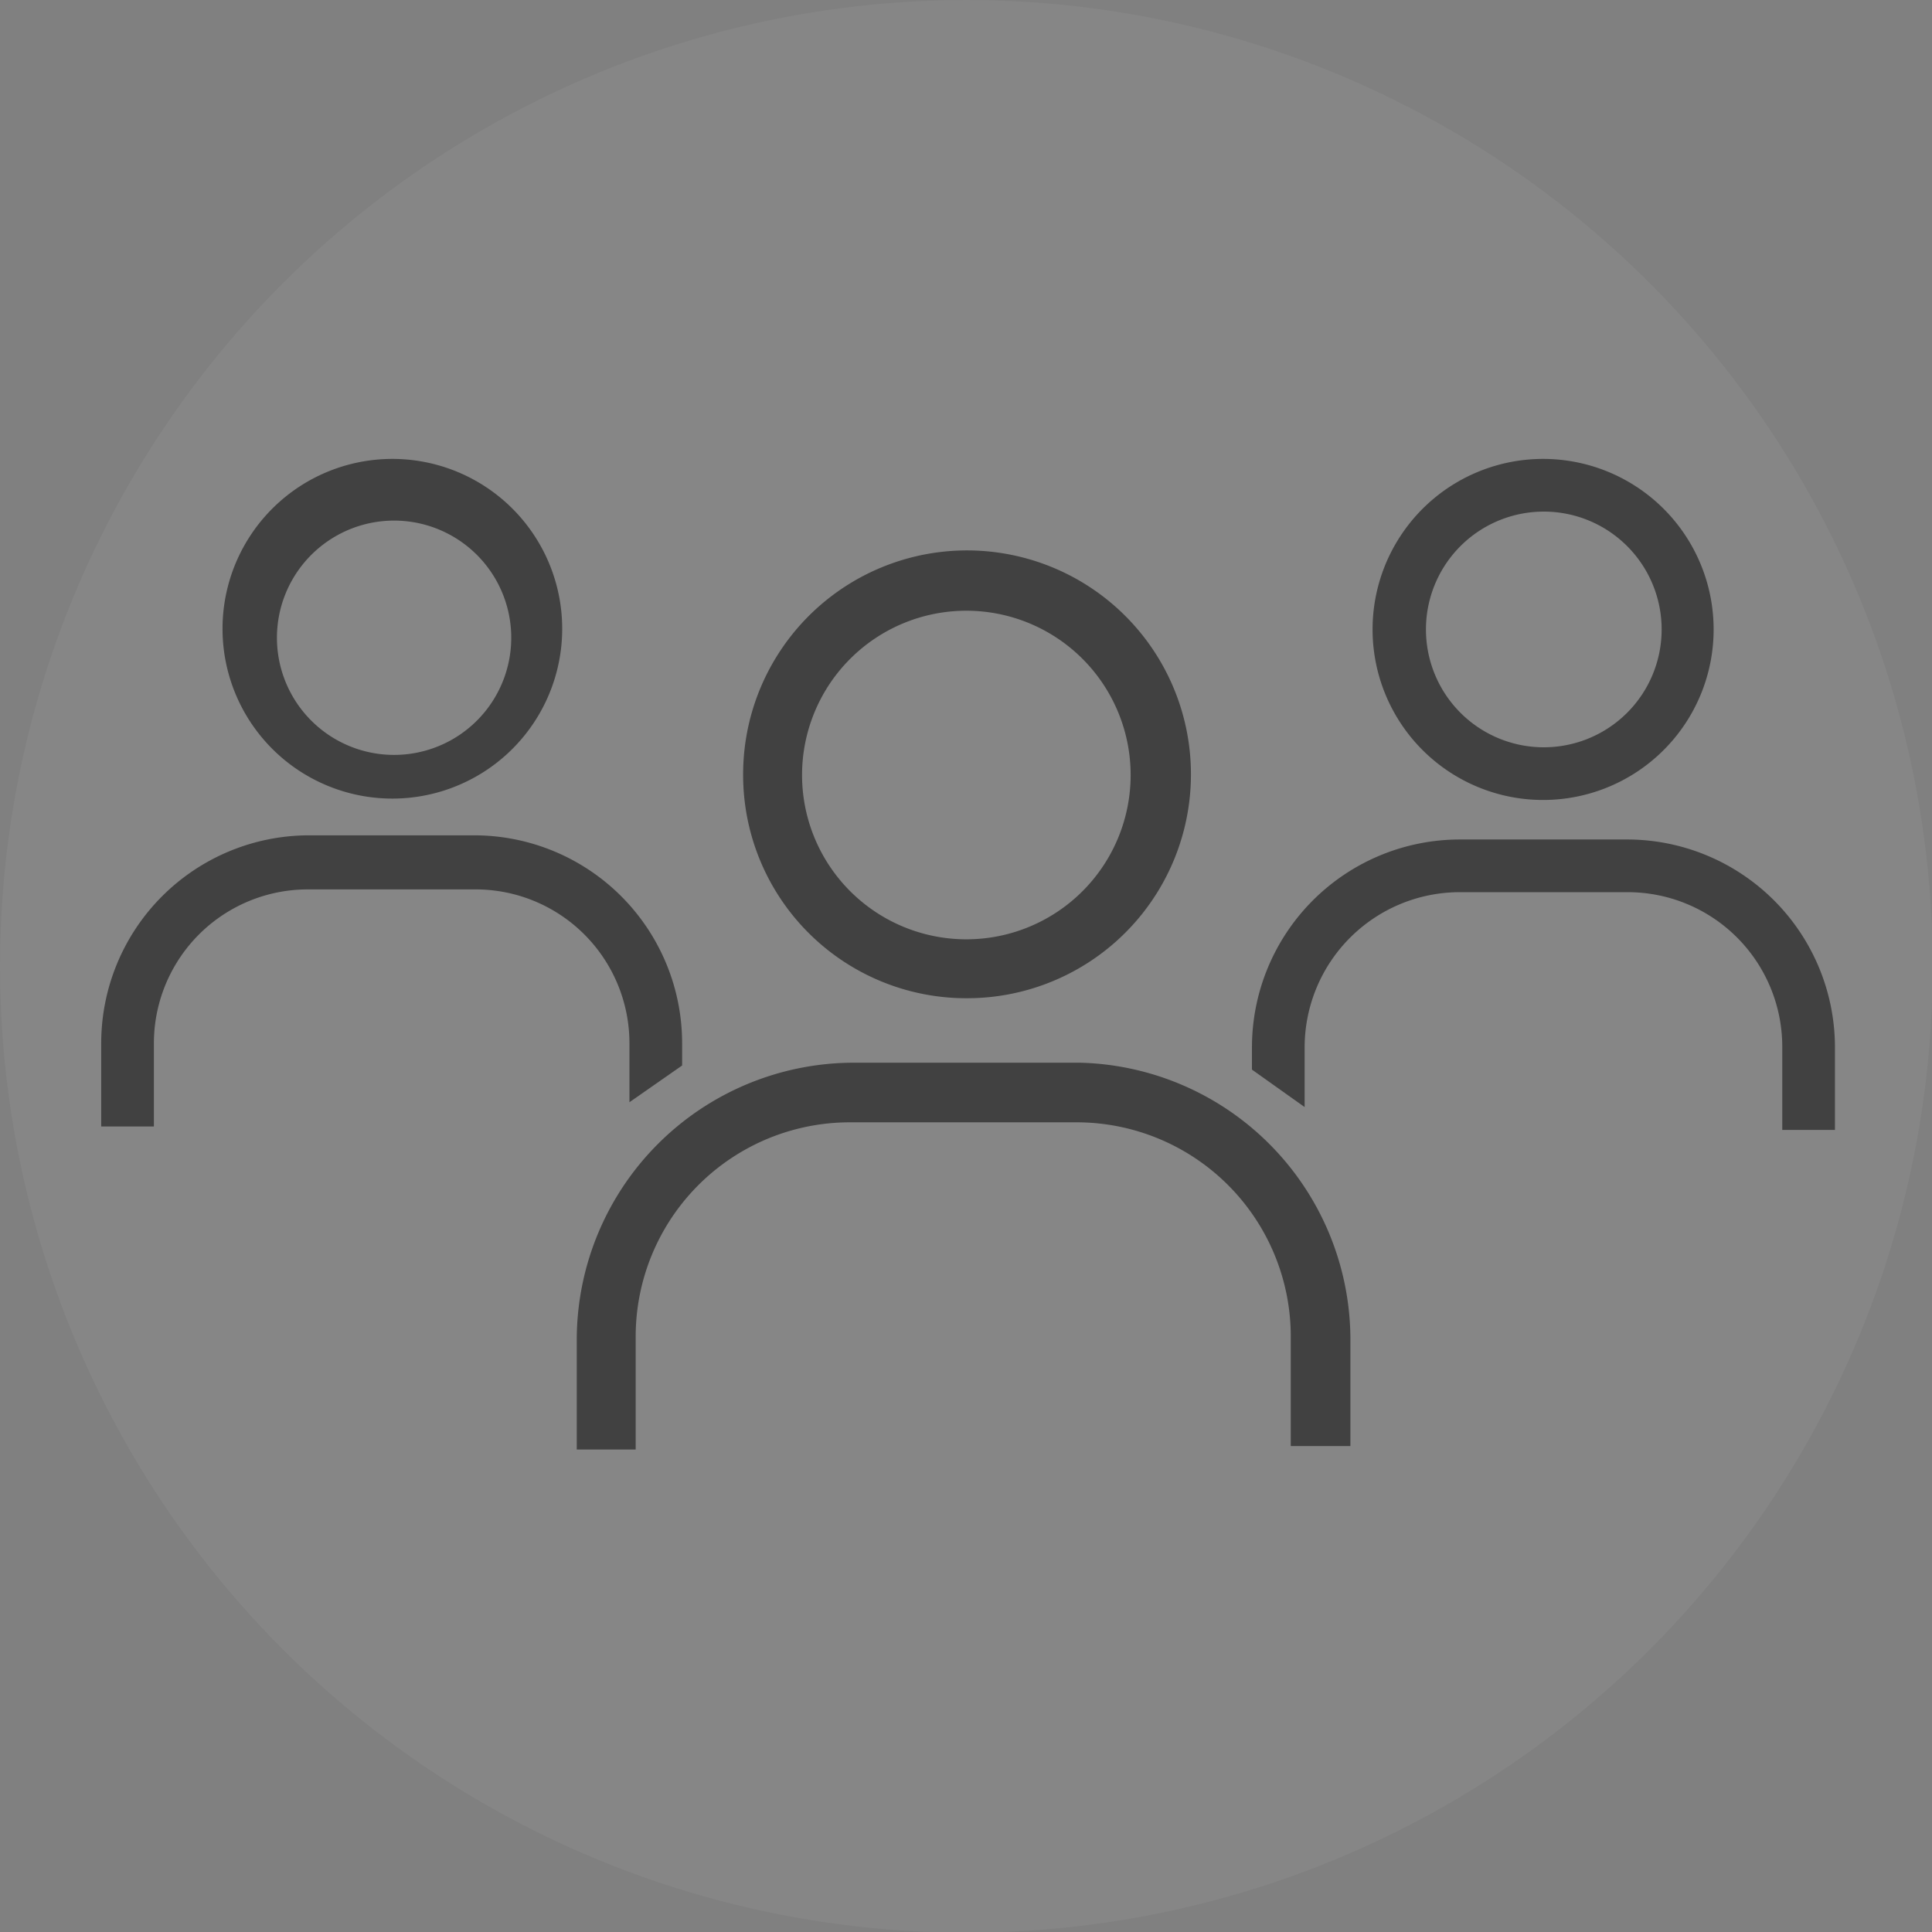 <?xml version="1.0" encoding="UTF-8"?> <svg xmlns="http://www.w3.org/2000/svg" viewBox="0 0 27.87 27.87"><rect x="0" y="0" width="27.87" height="27.87" fill="#808080" stroke="none"/><defs><style>.cls-1{fill:#fff;opacity:0.05;}.cls-2{fill:#414141;}</style></defs><title>Asset 21</title><g id="Layer_2" data-name="Layer 2"><g id="Ikonit"><circle class="cls-1" cx="13.94" cy="13.94" r="13.94"></circle><path class="cls-2" d="M13.94,14.4a3.23,3.23,0,1,0-3.22-3.22A3.22,3.22,0,0,0,13.94,14.4Zm-2.37-3.22a2.37,2.37,0,1,1,2.37,2.37A2.37,2.37,0,0,1,11.57,11.18Z"></path><path class="cls-2" d="M15.58,15.33H12.32a4,4,0,0,0-4,4v1.58h.85V19.28a3.09,3.09,0,0,1,3.1-3.09h3.26a3.09,3.09,0,0,1,3.09,3.09v1.58h.86V19.28A4,4,0,0,0,15.58,15.33Z"></path><path class="cls-2" d="M5.65,11.52A2.45,2.45,0,1,0,3.21,9.07,2.45,2.45,0,0,0,5.65,11.52ZM4,9.07a1.69,1.69,0,0,1,3.37,0A1.69,1.69,0,1,1,4,9.07Z"></path><path class="cls-2" d="M9.84,15.37v-.32a3,3,0,0,0-3-3H4.46a3,3,0,0,0-3,3v1.2h.76v-1.2a2.22,2.22,0,0,1,2.22-2.22H6.87a2.22,2.22,0,0,1,2.21,2.22v.85Z"></path><path class="cls-2" d="M22.26,11.54A2.46,2.46,0,1,0,19.8,9.09,2.46,2.46,0,0,0,22.26,11.54ZM20.57,9.09a1.7,1.7,0,1,1,1.69,1.69A1.7,1.7,0,0,1,20.57,9.09Z"></path><path class="cls-2" d="M23.48,12.11H21.06a3,3,0,0,0-3,3v.32l.76.54V15.1a2.24,2.24,0,0,1,2.24-2.23h2.42a2.23,2.23,0,0,1,2.23,2.23v1.2h.76V15.1A3,3,0,0,0,23.48,12.11Z"></path></g></g></svg> 